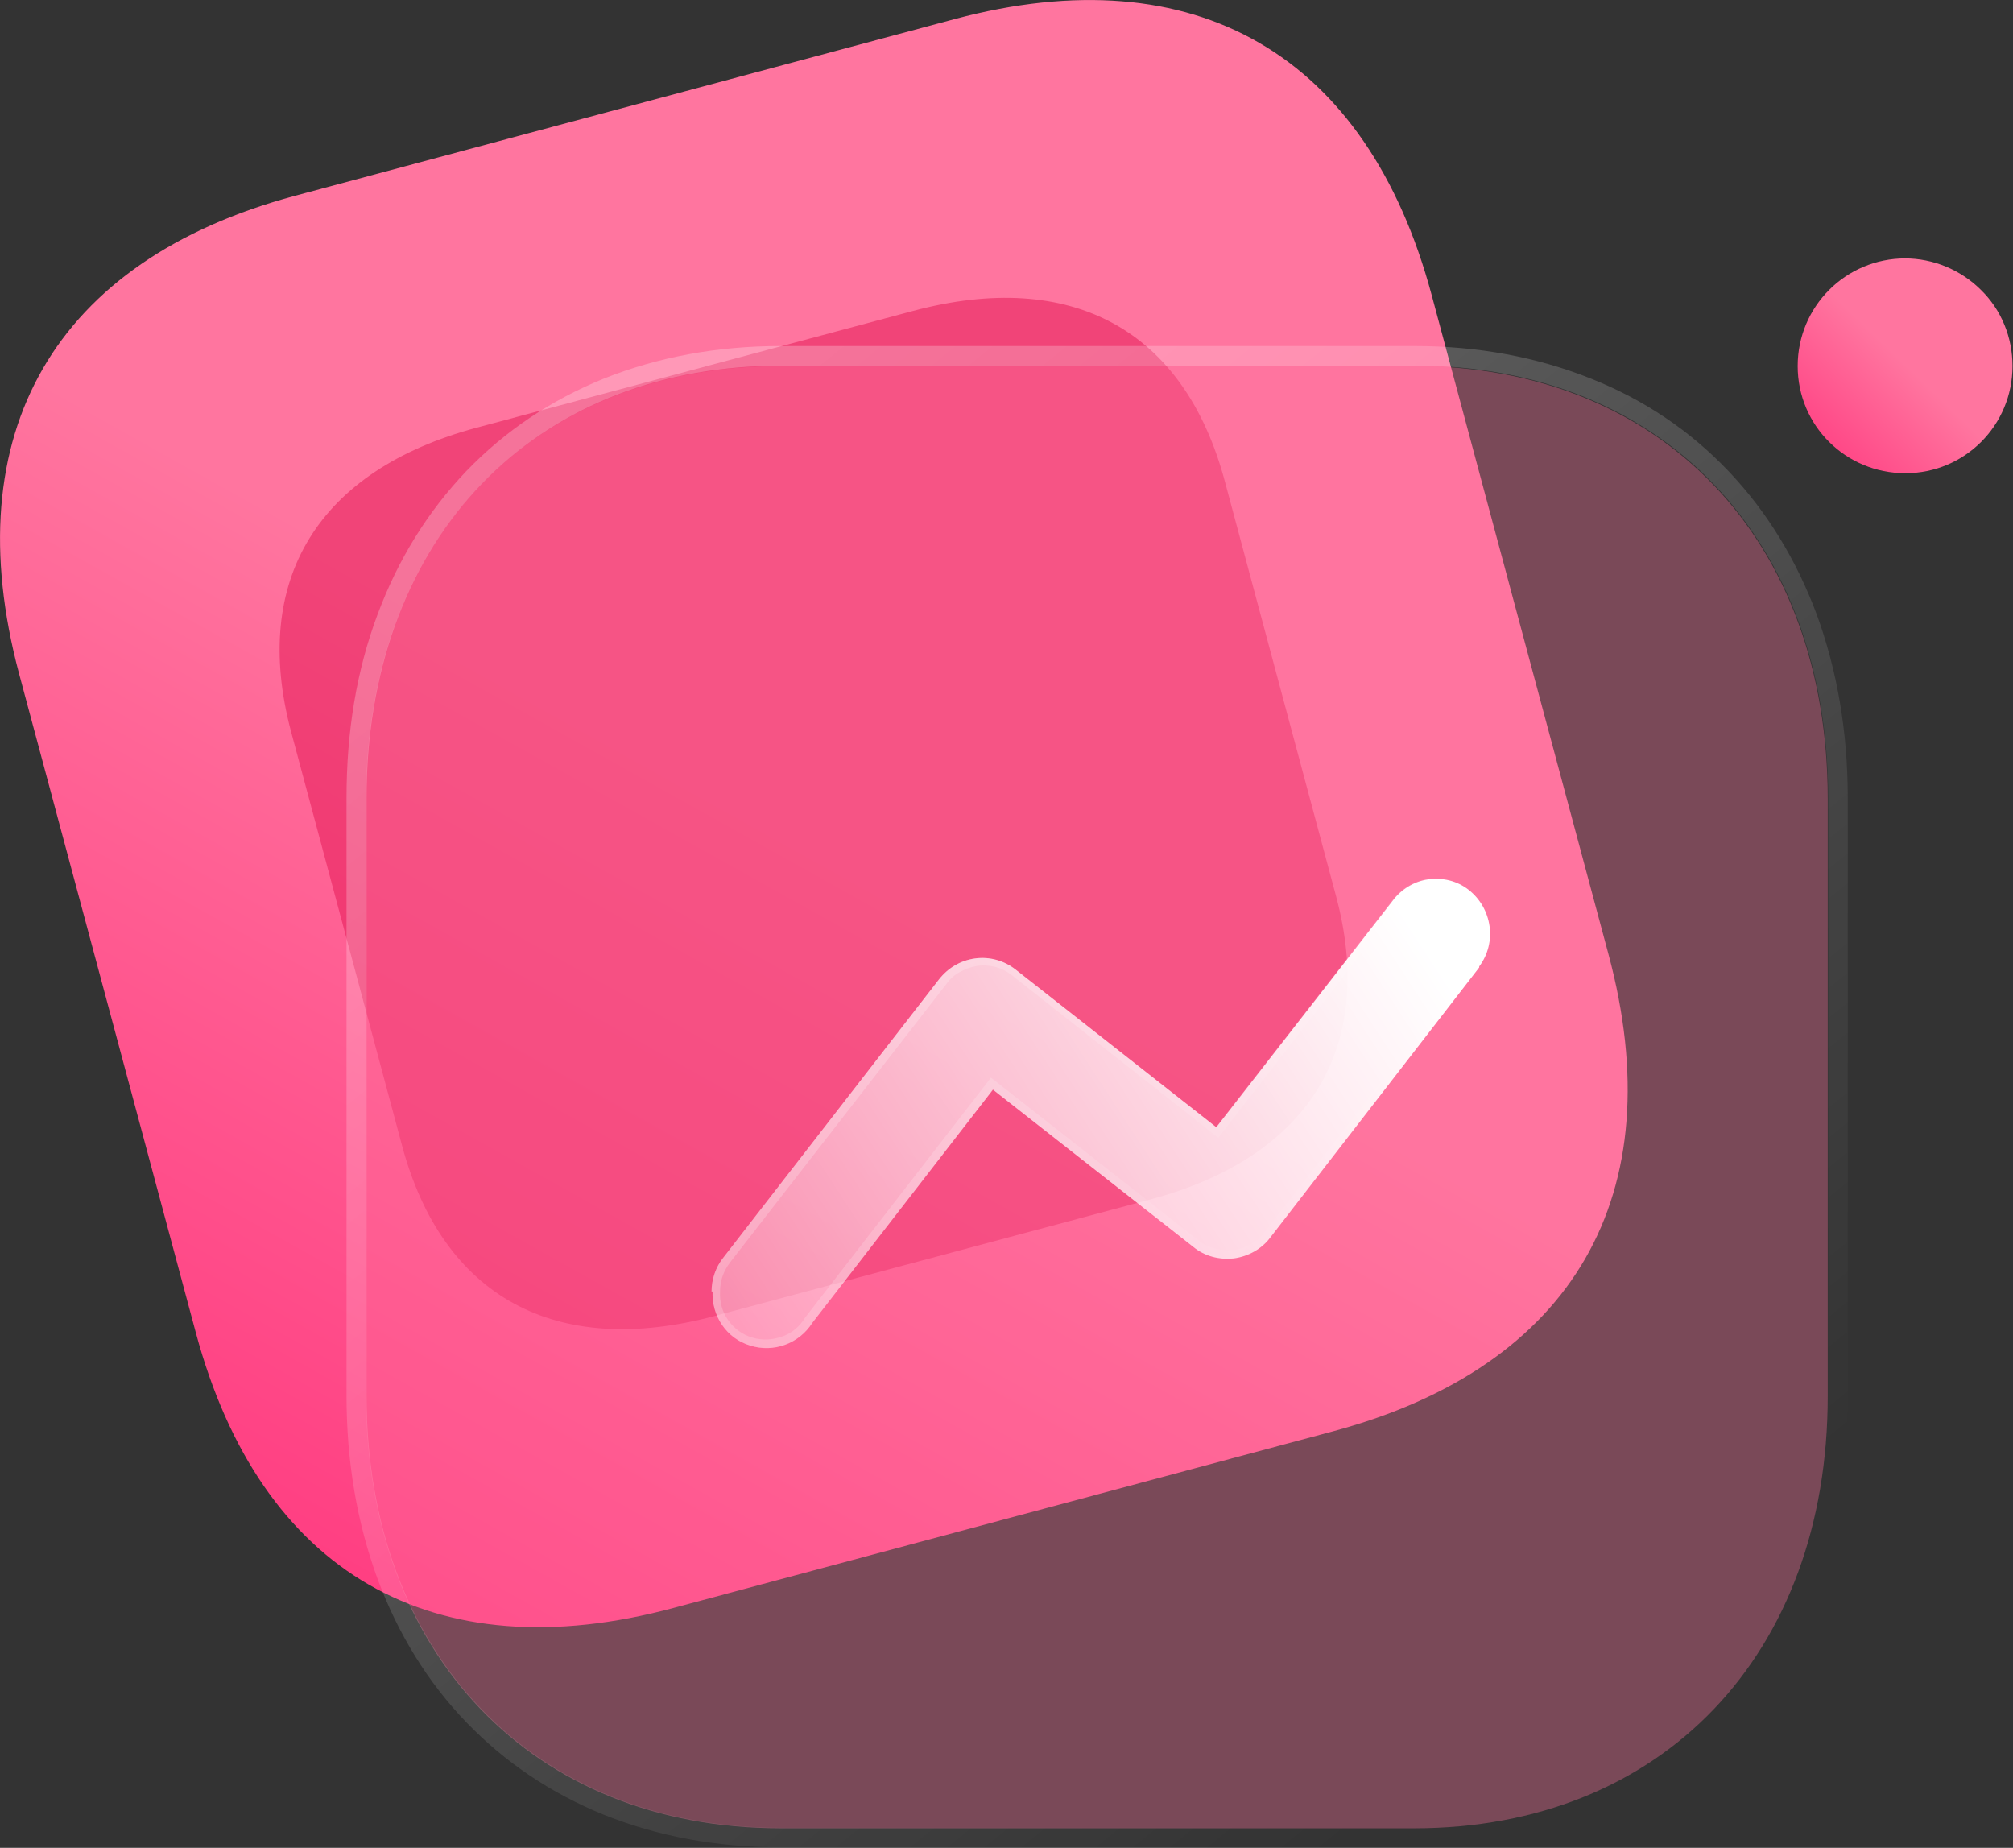 <?xml version="1.0" encoding="UTF-8"?>
<svg id="_图层_2" data-name="图层 2" xmlns="http://www.w3.org/2000/svg" xmlns:xlink="http://www.w3.org/1999/xlink" viewBox="0 0 40.2 36.9">
  <rect x="0" y="0" width="40.2" height="36.9" fill="#333333" stroke="none"/>
  <defs>
    <style>
      .cls-1 {
        fill: url(#_未命名的渐变_134);
      }

      .cls-2 {
        fill: url(#_未命名的渐变_5);
      }

      .cls-2, .cls-3, .cls-4 {
        fill-rule: evenodd;
      }

      .cls-5 {
        fill: none;
      }

      .cls-6 {
        fill: url(#_未命名的渐变_6);
      }

      .cls-3 {
        fill: url(#_未命名的渐变_5-2);
      }

      .cls-7 {
        fill: url(#_未命名的渐变_6-2);
      }

      .cls-8 {
        fill: rgba(255, 116, 159, .35);
      }

      .cls-9 {
        fill: #e31352;
      }

      .cls-4 {
        fill: url(#_未命名的渐变_7);
      }

      .cls-10 {
        opacity: .5;
      }
    </style>
    <linearGradient id="_未命名的渐变_6" data-name="未命名的渐变 6" x1="16.3" y1="-2597.54" x2="1.51" y2="-2624.03" gradientTransform="translate(0 -2581.37) scale(1 -1)" gradientUnits="userSpaceOnUse">
      <stop offset="0" stop-color="#ff759f"/>
      <stop offset="1" stop-color="#ff196e"/>
    </linearGradient>
    <clipPath id="clippath">
      <path class="cls-5" d="M15.59,7.31c-4.95,0-8.28,3.47-8.28,8.64v11.93c0,5.15,3.33,8.63,8.28,8.63h12.65c4.95,0,8.26-3.47,8.26-8.63v-11.93c0-5.17-3.31-8.64-8.26-8.64h-12.65Z"/>
    </clipPath>
    <linearGradient id="_未命名的渐变_5" data-name="未命名的渐变 5" x1="12.53" y1="-2591.62" x2="31.12" y2="-2614.71" gradientTransform="translate(0 -2581.37) scale(1 -1)" gradientUnits="userSpaceOnUse">
      <stop offset="0" stop-color="#fff" stop-opacity=".25"/>
      <stop offset="1" stop-color="#fff" stop-opacity="0"/>
    </linearGradient>
    <clipPath id="clippath-3">
      <path class="cls-5" d="M28.05,26.51c-.02.12-.06.24-.12.35h0c-.09.15-.2.26-.35.34-.14.08-.29.12-.46.12s-.33-.04-.48-.13l-5.73-3.42c-.14-.09-.25-.2-.34-.34-.06-.11-.1-.22-.11-.34l2-.57,5.14,3.06c.11.07.2.15.28.25.07.1.12.21.15.32.03.12.04.24.02.36ZM22.49,22.34l5.2,3.1c.52.31.69.98.38,1.5-.21.34-.57.53-.94.53-.19,0-.38-.05-.56-.15l-5.73-3.42c-.33-.2-.53-.55-.53-.94l2.19-.62Z"/>
    </clipPath>
    <linearGradient id="_未命名的渐变_7" data-name="未命名的渐变 7" x1="21.77" y1="-2604.04" x2="26.82" y2="-2608.1" gradientTransform="translate(0 -2581.37) scale(1 -1)" gradientUnits="userSpaceOnUse">
      <stop offset="0" stop-color="#fff" stop-opacity="0"/>
      <stop offset="1" stop-color="#fff" stop-opacity="0"/>
    </linearGradient>
    <clipPath id="clippath-6">
      <path class="cls-5" d="M38.05,5.16c-1.19,0-2.15.96-2.15,2.15s.96,2.14,2.15,2.14,2.14-.96,2.14-2.14c0-.57-.22-1.12-.63-1.52-.4-.4-.95-.63-1.52-.63Z"/>
    </clipPath>
    <linearGradient id="_未命名的渐变_6-2" data-name="未命名的渐变 6" x1="38.06" y1="-2588.66" x2="34.96" y2="-2591.86" xlink:href="#_未命名的渐变_6"/>
    <clipPath id="clippath-9">
      <path class="cls-5" d="M14.23,25.79c-.02.49.28.94.75,1.08.47.15.98-.04,1.24-.45l3.61-4.66,4,3.14c.23.19.52.26.81.23.29-.04.56-.19.73-.42l4.17-5.39v-.02c.36-.48.26-1.16-.21-1.53-.23-.18-.52-.25-.81-.21-.28.04-.54.2-.71.43l-3.52,4.52-4.01-3.15c-.23-.18-.52-.26-.81-.22s-.54.19-.72.42l-4.31,5.56c-.15.19-.23.43-.23.67Z"/>
    </clipPath>
    <linearGradient id="_未命名的渐变_134" data-name="未命名的渐变 134" x1="28.02" y1="-2599.63" x2="11.29" y2="-2610.52" gradientTransform="translate(0 -2581.37) scale(1 -1)" gradientUnits="userSpaceOnUse">
      <stop offset="0" stop-color="#fff"/>
      <stop offset="1" stop-color="#fff" stop-opacity=".2"/>
    </linearGradient>
    <linearGradient id="_未命名的渐变_5-2" data-name="未命名的渐变 5" x1="16.88" y1="-2599.77" x2="26.77" y2="-2607.18" xlink:href="#_未命名的渐变_5"/>
  </defs>
  <g id="_图层_1-2" data-name="图层 1">
    <g>
      <path class="cls-6" d="M19.07.38L5.89,3.91C1.09,5.2-.9,8.65.38,13.45l3.53,13.16c1.29,4.8,4.74,6.79,9.54,5.5l13.18-3.53c4.8-1.29,6.78-4.73,5.49-9.53l-3.53-13.16C27.3,1.09,23.87-.9,19.07.38Z"/>
      <g class="cls-10">
        <path class="cls-9" d="M18.23,6.21l-8.71,2.33c-3.17.85-4.51,3.04-3.71,6.06l2.22,8.28c.81,3.02,3.07,4.25,6.24,3.4l8.71-2.33c3.17-.85,4.51-3.04,3.7-6.06l-2.22-8.28c-.81-3.02-3.05-4.25-6.23-3.4Z"/>
      </g>
      <path class="cls-8" d="M15.59,7.31c-4.95,0-8.28,3.47-8.28,8.64v11.93c0,5.15,3.33,8.63,8.28,8.63h12.65c4.95,0,8.26-3.47,8.26-8.63v-11.93c0-5.17-3.31-8.64-8.26-8.64h-12.65"/>
      <path class="cls-2" d="M15.98,7.31h-.39c-.13,0-.26,0-.39,0-4.73.18-7.88,3.6-7.88,8.63v11.93c0,5.15,3.33,8.63,8.28,8.63h12.65c4.95,0,8.26-3.47,8.26-8.63v-11.93c0-5.17-3.31-8.64-8.26-8.64h-12.26ZM28.24,6.91h-12.65c-1.27,0-2.45.22-3.53.65-1.06.43-1.98,1.05-2.75,1.85-.77.81-1.36,1.76-1.77,2.86-.42,1.12-.62,2.34-.62,3.67v11.93c0,1.32.21,2.54.62,3.66.41,1.1,1,2.06,1.77,2.86.77.8,1.69,1.42,2.75,1.85,1.08.43,2.25.65,3.53.65h12.65c1.27,0,2.45-.22,3.53-.65,1.06-.43,1.97-1.05,2.75-1.85.77-.81,1.36-1.76,1.76-2.86.41-1.12.62-2.34.62-3.66v-11.93c0-1.32-.21-2.55-.62-3.67-.41-1.1-1-2.06-1.76-2.86-.77-.81-1.69-1.43-2.75-1.85-1.08-.43-2.25-.65-3.53-.65Z"/>
      <path class="cls-4" d="M28.05,26.51c-.02.12-.06.24-.12.35h0c-.09.15-.2.26-.35.34-.14.08-.29.12-.46.12s-.33-.04-.48-.13l-5.73-3.42c-.14-.09-.25-.2-.34-.34-.06-.11-.1-.22-.11-.34l2-.57,5.14,3.06c.11.07.2.15.28.25.07.1.12.21.15.32.03.12.04.24.02.36ZM22.49,22.34l5.2,3.1c.52.31.69.98.38,1.5-.21.34-.57.53-.94.53-.19,0-.38-.05-.56-.15l-5.73-3.42c-.33-.2-.53-.55-.53-.94l2.19-.62Z"/>
      <path class="cls-7" d="M38.05,5.16c-1.19,0-2.15.96-2.15,2.15s.96,2.14,2.15,2.14,2.14-.96,2.14-2.14c0-.57-.22-1.12-.63-1.52-.4-.4-.95-.63-1.52-.63Z"/>
      <g>
        <path class="cls-1" d="M14.23,25.79c-.02.49.28.94.75,1.08.47.15.98-.04,1.24-.45l3.61-4.66,4,3.14c.23.19.52.26.81.23.29-.04.56-.19.73-.42l4.17-5.39v-.02c.36-.48.26-1.16-.21-1.53-.23-.18-.52-.25-.81-.21-.28.04-.54.2-.71.43l-3.52,4.52-4.01-3.15c-.23-.18-.52-.26-.81-.22s-.54.19-.72.42l-4.31,5.56c-.15.19-.23.43-.23.67"/>
        <path class="cls-3" d="M14.23,25.79c-.02.49.28.94.75,1.08.47.15.98-.04,1.24-.45l3.51-4.54.09-.13.12.1,3.88,3.04c.23.19.52.26.81.23.29-.04.56-.19.73-.42l4.17-5.39v-.02c.36-.48.26-1.16-.21-1.53-.23-.18-.52-.25-.81-.21-.28.04-.54.2-.71.43l-3.42,4.4-.1.13-.12-.1-3.88-3.05c-.23-.18-.52-.26-.81-.22s-.54.19-.72.42l-4.31,5.56c-.15.19-.23.43-.23.67ZM29.39,19.26l-4.14,5.35c-.07.1-.17.18-.28.24-.11.06-.22.1-.35.11-.12.02-.25,0-.37-.03-.12-.03-.23-.09-.33-.17l-4.13-3.24-3.71,4.79h0c-.11.18-.26.31-.46.38-.2.07-.4.08-.6.02-.2-.06-.36-.18-.48-.35-.12-.17-.17-.36-.16-.57h0c0-.22.07-.41.2-.58l4.32-5.56c.07-.1.16-.18.27-.24.11-.06.22-.1.34-.12.12-.02.25-.01.37.02.12.03.23.09.32.16l4.13,3.25,3.61-4.65h0c.07-.1.16-.18.27-.25.11-.06.22-.1.34-.12.12-.02.24-.01.36.02.12.03.23.08.33.16.1.08.18.17.24.28.06.11.1.22.11.34.02.12,0,.24-.02.36-.03.12-.08.23-.16.33l-.03.04v.02Z"/>
      </g>
    </g>
  </g>
</svg>